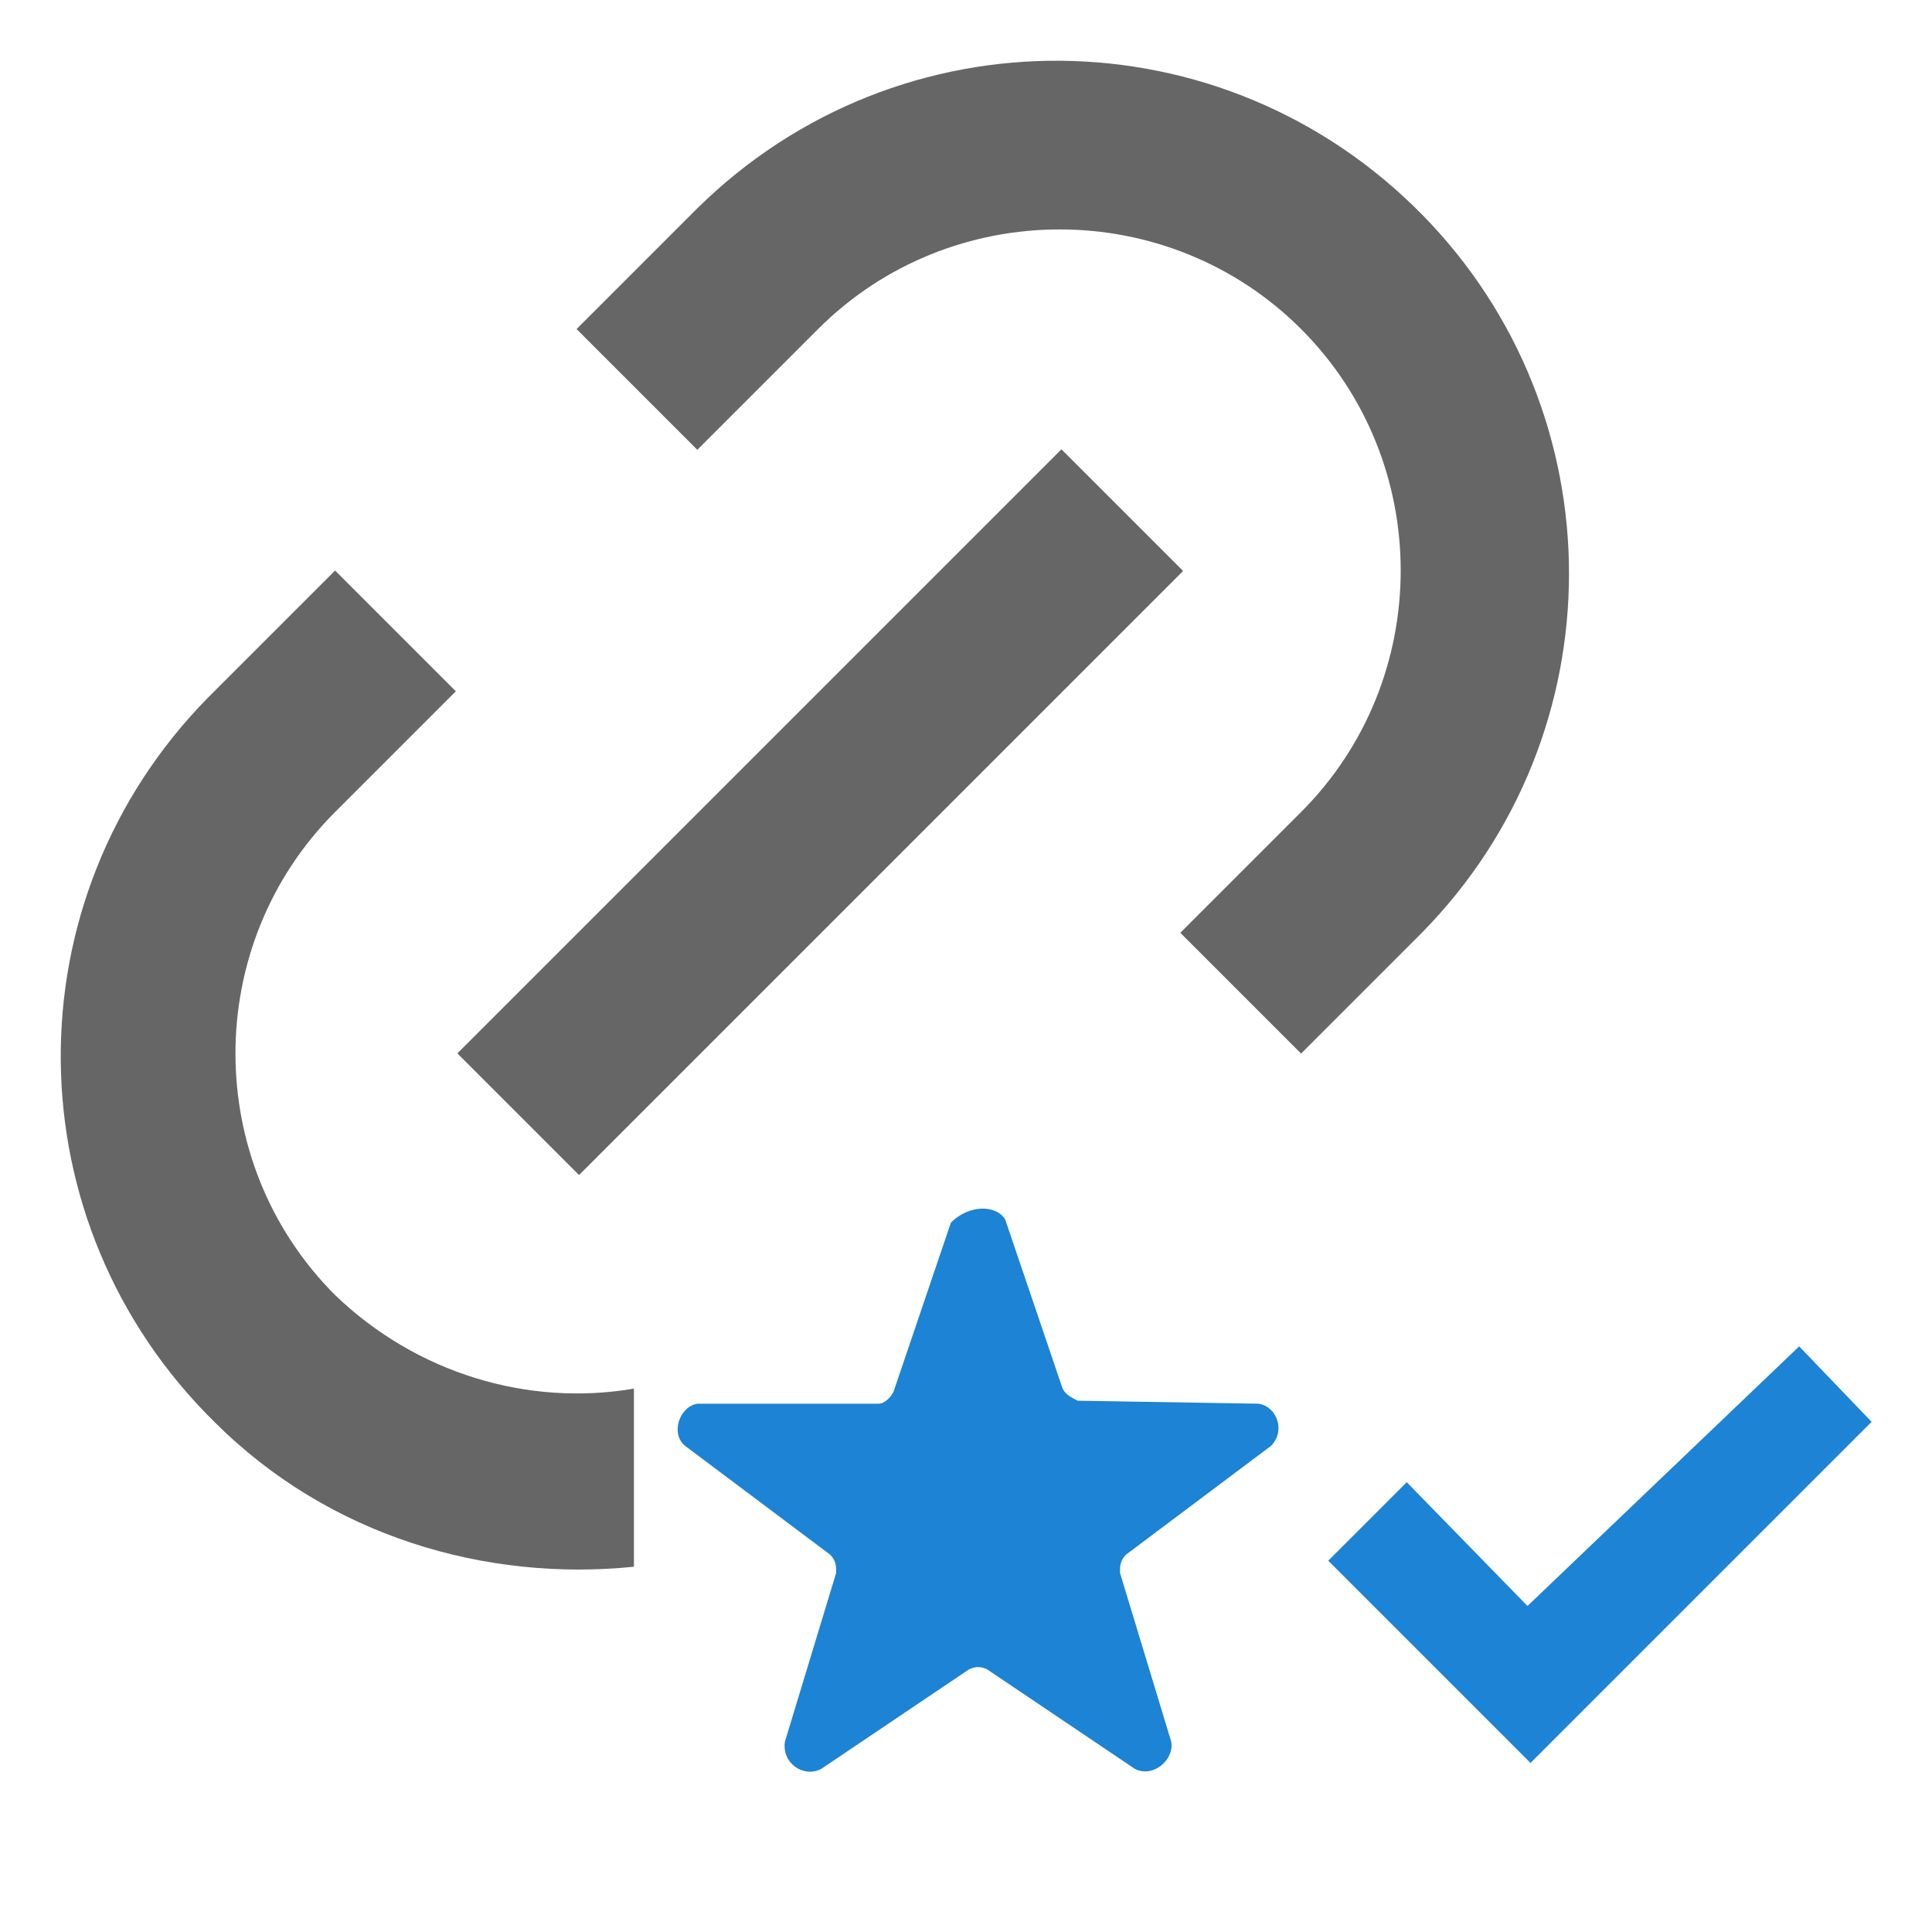 <svg xmlns="http://www.w3.org/2000/svg" viewBox="0 0 64 64" width="64" height="64">
  <path fill="#666" transform="rotate(-45 27.106 26.901)" d="M13 24.1h28.3v5.7H13z"/>
  <path fill="#666" d="M27.1 10.9c4.4-4.4 11.6-4.4 16 0s4.4 11.6 0 16l-4 4 4 4 4-4c6.5-6.6 6.5-17.2 0-23.8-6.6-6.7-17.3-6.8-24-.2l-4 4 4 4 4-4zM21 46c-3.5.6-7.2-.5-9.9-3.1-4.4-4.4-4.4-11.6 0-16l4-4-4-4-4 4-.2.2c-6.6 6.7-6.5 17.4.2 24 3.8 3.8 9 5.3 13.9 4.8V46z"/>
  <path fill="#1d83d4" d="m33.3 40.4 1.9 5.6c.1.2.3.3.5.4l6 .1c.6.1.9.9.4 1.4l-4.8 3.6c-.2.2-.2.4-.2.6l1.7 5.6c.1.6-.6 1.2-1.2.9l-4.9-3.3c-.2-.1-.4-.1-.6 0l-4.9 3.3c-.6.3-1.3-.2-1.2-.9l1.7-5.6c0-.2 0-.4-.2-.6l-4.8-3.6c-.5-.4-.2-1.3.4-1.4h6c.2 0 .4-.2.5-.4l1.9-5.6c.6-.6 1.5-.6 1.8-.1zM50.6 53.2l9-8.6 2.4 2.5-11.3 11.3-6.7-6.7 2.6-2.6 4 4.1z"/>
</svg>
